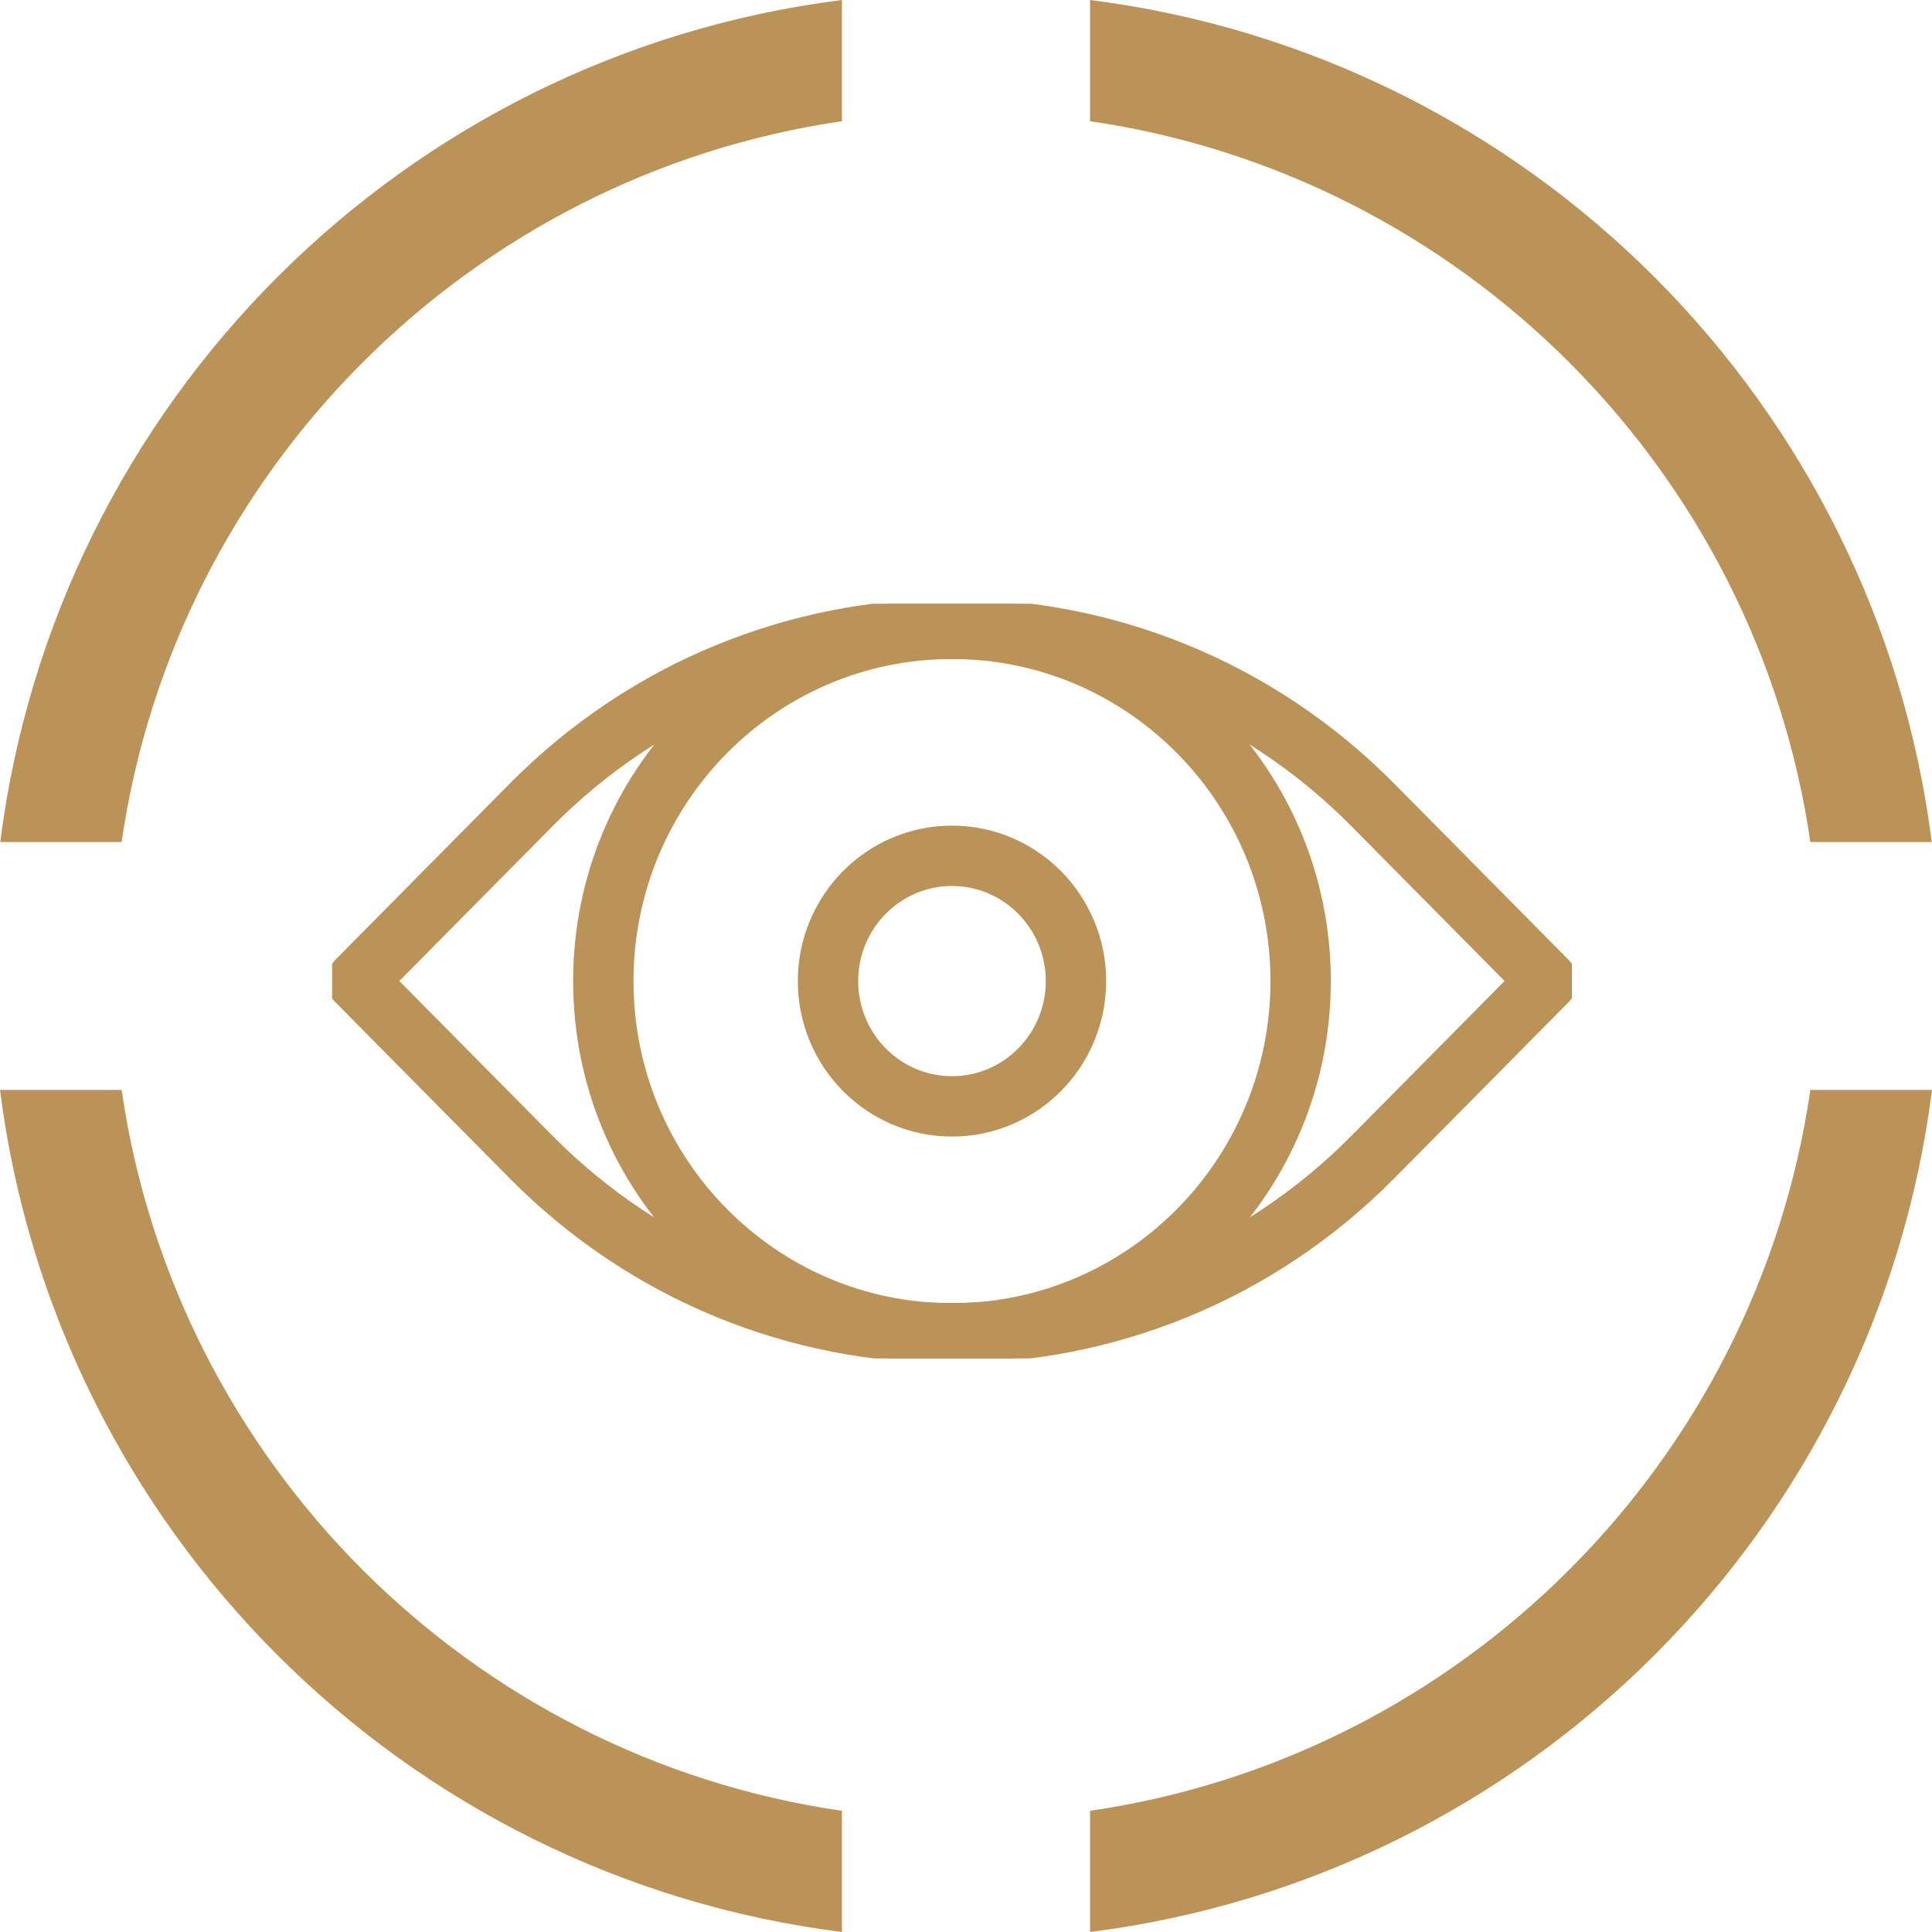 <svg xmlns="http://www.w3.org/2000/svg" width="64" height="64" viewBox="0 0 64 64" fill="none"><g clip-path="url(#clip0_11921_5818)"><g clip-path="url(#clip1_11921_5818)"><path d="M64 36.107C62.152 50.655 50.652 62.16 36.109 64V59.985C48.43 58.192 58.178 48.432 59.97 36.107H64Z" fill="#BB9257"></path><path d="M63.992 27.893H59.97C58.178 15.576 48.43 5.816 36.109 4.015V0C50.644 1.84 62.136 13.337 63.992 27.893Z" fill="#BB9257"></path><path d="M27.89 59.985V64C13.348 62.168 1.848 50.655 0 36.107H4.03C5.814 48.44 15.57 58.2 27.89 59.985Z" fill="#BB9257"></path><path d="M27.89 0V4.015C15.57 5.816 5.814 15.576 4.03 27.893H0.008C1.856 13.337 13.356 1.832 27.89 0Z" fill="#BB9257"></path></g><g clip-path="url(#clip2_11921_5818)"><path d="M45.475 26.663L51.248 32.497L45.475 38.331C37.779 46.108 25.291 46.108 17.595 38.331L11.821 32.497L17.595 26.663C25.291 18.887 37.779 18.887 45.475 26.663Z" stroke="#BB9257" stroke-width="2" stroke-linecap="round" stroke-linejoin="round"></path><path d="M31.536 44.17C37.914 44.17 43.085 38.945 43.085 32.5C43.085 26.055 37.914 20.83 31.536 20.83C25.157 20.83 19.986 26.055 19.986 32.5C19.986 38.945 25.157 44.17 31.536 44.17Z" stroke="#BB9257" stroke-width="2" stroke-linecap="round" stroke-linejoin="round"></path><path d="M31.536 36.65C33.804 36.65 35.643 34.792 35.643 32.5C35.643 30.208 33.804 28.35 31.536 28.35C29.267 28.35 27.429 30.208 27.429 32.5C27.429 34.792 29.267 36.65 31.536 36.65Z" stroke="#BB9257" stroke-width="2" stroke-linecap="round" stroke-linejoin="round"></path></g></g><defs><clipPath id="clip0_11921_5818"><rect width="64" height="64" fill="white"></rect></clipPath><clipPath id="clip1_11921_5818"><rect width="64" height="64" fill="white"></rect></clipPath><clipPath id="clip2_11921_5818"><rect width="41.071" height="25" fill="white" transform="translate(11 20)"></rect></clipPath></defs></svg>